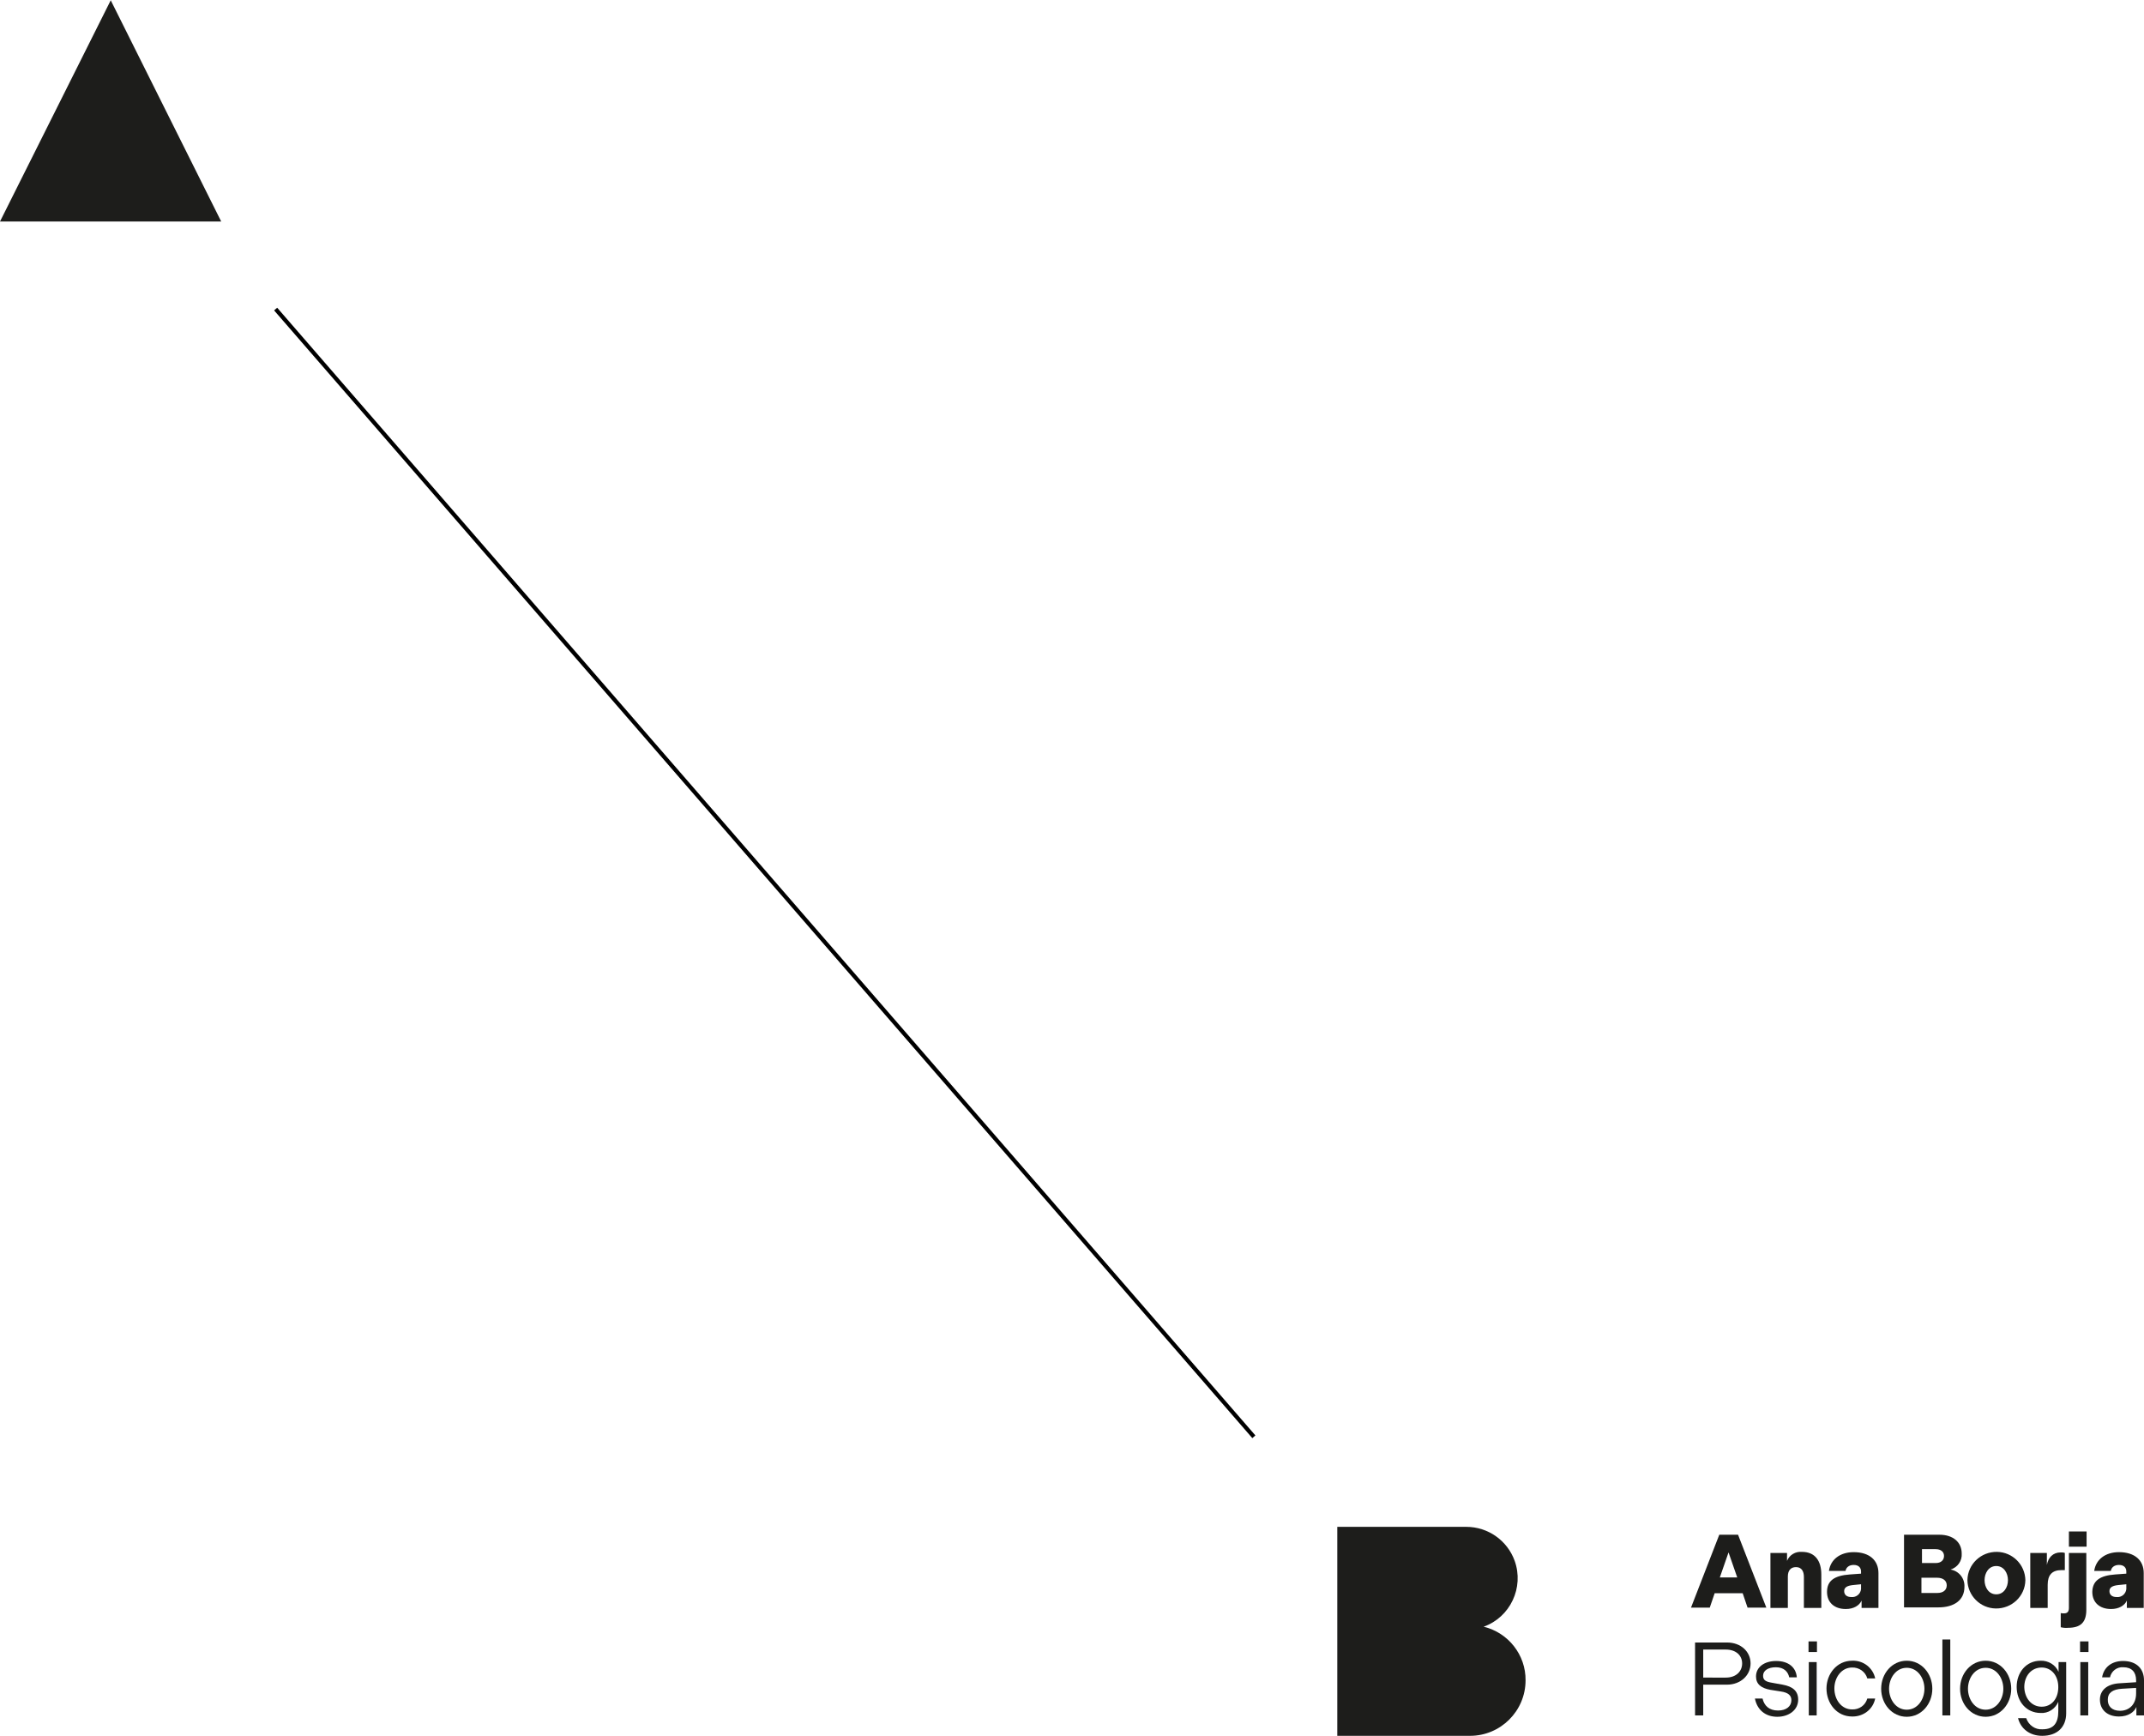 <svg xmlns="http://www.w3.org/2000/svg" xmlns:xlink="http://www.w3.org/1999/xlink" version="1.1" id="Layer_1" x="0px" y="0px" viewBox="0 0 788 638" style="enable-background:new 0 0 788 638;" xml:space="preserve"> <style type="text/css"> .st0{fill:#1D1D1B;} </style> <g id="Trazado_69"> <path class="st0" d="M40.7,0.1L0,81.4h81.3L40.7,0.1z"></path> </g> <g id="Trazado_70"> <path class="st0" d="M545.3,597.8c9.8-3.5,14.9-14.4,11.4-24.2c-2.7-7.5-9.8-12.5-17.8-12.5h-47.4v76.8h48.8 c11.2,0,20.4-9.1,20.4-20.4C560.8,608.2,554.4,600,545.3,597.8"></path> </g> <g id="Línea_5"> <rect x="280.5" y="46.4" transform="matrix(0.755 -0.655 0.655 0.755 -141.424 262.77)" width="1.5" height="548.9"></rect> </g> <g id="Trazado_71"> <path class="st0" d="M635.3,570.5l3.2,9.2h-6.4L635.3,570.5z M631.9,564l-10.4,26.8h6.9l1.8-5.3h10.3l1.8,5.3h6.9L638.8,564H631.9z "></path> </g> <g> <g id="Trazado_72"> <path class="st0" d="M650.6,570.7h6.2v2.9c0.9-2.2,3.1-3.5,5.5-3.3c4.8,0,7.1,3.3,7.1,8.3v12.3h-6.4v-11.4c0-2-0.8-3.6-2.9-3.6 c-2,0-3,1.3-3,3.5v11.5h-6.4V570.7z"></path> </g> <g id="Trazado_73"> <path class="st0" d="M679.9,578.6l4.1-0.3v-0.8c0-1.4-0.9-2.4-2.7-2.4c-1.8,0-2.8,1-3,2.2h-6.1c0.6-4.2,4.1-6.9,9.1-6.9 c5.8,0,9.1,3,9.1,7.7v12.8h-6.2v-2.7c-0.8,1.8-2.9,3.1-5.8,3.1c-4.2,0-6.9-2.4-6.9-6.3C671.5,580.9,674.2,579,679.9,578.6 M680.4,586.9c1.8,0.2,3.4-1.1,3.6-2.9c0-0.2,0-0.5,0-0.7v-1.1l-3,0.3c-1.8,0.2-3.2,0.7-3.2,2.2 C677.8,586.1,678.8,586.9,680.4,586.9"></path> </g> <g id="Trazado_74"> <path class="st0" d="M699.9,564h12.9c5.1,0,8.2,2.8,8.2,6.9c0.2,2.7-1.5,5.1-4.1,5.9c3.1,0.5,5.3,3.3,5.1,6.4 c0,4.7-3.6,7.5-9.6,7.5h-12.6V564z M711.5,574.4c1.8,0,3-1,3-2.6c0-1.5-1.1-2.5-3.1-2.5h-5v5.1L711.5,574.4z M712.1,585.4 c2,0,3.4-1,3.4-2.8c0-1.7-1.3-2.8-3.6-2.8h-5.7v5.6L712.1,585.4z"></path> </g> <g id="Trazado_75"> <path class="st0" d="M723.1,580.7c0.1-5.9,5-10.5,10.9-10.4c5.7,0.1,10.3,4.7,10.4,10.4c-0.1,5.9-5,10.5-10.9,10.4 C727.8,591,723.2,586.4,723.1,580.7 M738,580.7c0-2.6-1.5-5.2-4.3-5.2s-4.3,2.6-4.3,5.2c0,2.6,1.5,5.2,4.3,5.2 S738,583.3,738,580.7"></path> </g> <g id="Trazado_76"> <path class="st0" d="M746.1,570.7h6.2v4.4c0.5-2.7,2.2-4.6,5.1-4.6c0.5,0,1,0,1.5,0.2v6.3c-0.4,0-0.8,0-1.2,0 c-3.5,0-5.1,1.8-5.1,5.4v8.5h-6.4V570.7z"></path> </g> <g id="Trazado_77"> <path class="st0" d="M757.4,598v-5.2c0.4,0.1,0.8,0.1,1.2,0.1c1.3,0,1.8-0.7,1.8-2v-20.2h6.4v20.9c0,4.6-2.1,6.6-6.7,6.6 C759.2,598.3,758.3,598.2,757.4,598 M760.4,562.8h6.5v5.6h-6.5V562.8z"></path> </g> <g id="Trazado_78"> <path class="st0" d="M777.4,578.6l4.1-0.3v-0.8c0-1.4-0.9-2.4-2.7-2.4c-1.8,0-2.8,1-3,2.2h-6.1c0.6-4.2,4.1-6.9,9.1-6.9 c5.8,0,9.1,3,9.1,7.7v12.8h-6.2v-2.7c-0.8,1.8-2.9,3.1-5.8,3.1c-4.2,0-6.9-2.4-6.9-6.3C769.1,580.9,771.8,579,777.4,578.6 M777.9,586.9c1.8,0.2,3.4-1.1,3.6-2.9c0-0.2,0-0.5,0-0.7v-1.1l-3,0.3c-1.8,0.2-3.2,0.7-3.2,2.2 C775.3,586.1,776.3,586.9,777.9,586.9"></path> </g> <g id="Trazado_79"> <path class="st0" d="M623.1,603.6h11.6c5.2,0,8.7,3.4,8.7,7.7c0,4.3-3.6,7.8-8.7,7.8H626v11.3h-3V603.6z M634.3,616.5 c3.8,0,6-2.3,6-5.2c0-2.9-2.2-5.1-6-5.1H626v10.3H634.3z"></path> </g> <g id="Trazado_80"> <path class="st0" d="M645,624.2h2.8c0.6,2.6,2.4,4.4,5.7,4.4c3.1,0,4.9-1.6,4.9-3.8c0-1.7-1.1-2.8-3.9-3.2l-3.8-0.6 c-3.4-0.6-5.3-2.1-5.3-4.9c0-3.5,3.1-5.7,7.4-5.7c4.5,0,7.3,2.3,7.6,6h-2.8c-0.4-2-1.9-3.7-4.9-3.7c-2.8,0-4.7,1.2-4.7,3.1 c0,1.6,0.9,2.2,3.3,2.6l3.9,0.7c3.8,0.7,5.7,2.4,5.7,5.5c0,3.8-3.4,6.3-7.7,6.3C648.8,630.9,645.8,628.3,645,624.2"></path> </g> <g id="Trazado_81"> <path class="st0" d="M664.7,603.2h3.1v3.9h-3.1V603.2z M664.8,610.8h2.9v19.6h-2.9L664.8,610.8z"></path> </g> <g id="Trazado_82"> <path class="st0" d="M680.7,610.3c4.1-0.2,7.7,2.6,8.5,6.5h-2.9c-0.7-2.5-3.1-4.1-5.6-4c-3.9,0-6.5,3.7-6.5,7.7 c0,4.1,2.6,7.7,6.5,7.7c2.6,0.1,4.9-1.5,5.6-4h2.9c-0.8,4-4.4,6.7-8.5,6.6c-5.7,0-9.4-4.9-9.4-10.3 C671.3,615.2,675.1,610.3,680.7,610.3"></path> </g> <g id="Trazado_83"> <path class="st0" d="M691.4,620.6c0-5.6,4-10.3,9.4-10.3c5.4,0,9.4,4.7,9.4,10.3c0,5.6-4,10.3-9.4,10.3S691.4,626.2,691.4,620.6 M707.3,620.6c0-3.9-2.5-7.7-6.5-7.7s-6.5,3.8-6.5,7.7c0,3.9,2.5,7.7,6.5,7.7S707.3,624.5,707.3,620.6"></path> </g> <g id="Rectángulo_107"> <rect x="713.9" y="602.5" class="st0" width="2.9" height="27.9"></rect> </g> <g id="Trazado_84"> <path class="st0" d="M720.4,620.6c0-5.6,4-10.3,9.4-10.3c5.4,0,9.4,4.7,9.4,10.3c0,5.6-4,10.3-9.4,10.3 C724.4,630.9,720.4,626.2,720.4,620.6 M736.3,620.6c0-3.9-2.5-7.7-6.5-7.7c-4,0-6.5,3.8-6.5,7.7s2.5,7.7,6.5,7.7 S736.3,624.5,736.3,620.6"></path> </g> <g id="Trazado_85"> <path class="st0" d="M750,610.3c2.8-0.1,5.5,1.5,6.6,4.1v-3.6h2.8v18.8c0,5.2-3.4,8.3-8.8,8.3c-4.6,0-7.9-2.6-8.9-6.5h3 c0.9,2.6,3.3,4.3,6,4.1c4.2,0,5.8-2.4,5.8-6.7v-3.4c-1.1,2.6-3.7,4.3-6.5,4.1c-5.2,0-8.8-4.2-8.8-9.6 C741.2,614.6,744.7,610.3,750,610.3 M750.4,627.2c3.6,0,6.1-2.9,6.1-7.2c0-4.3-2.6-7.2-6.1-7.2c-3.9,0-6.4,3.2-6.4,7.2 C744.1,624,746.6,627.2,750.4,627.2"></path> </g> <g id="Trazado_86"> <path class="st0" d="M764.5,603.2h3.1v3.9h-3.1V603.2z M764.6,610.8h2.9v19.6h-2.9V610.8z"></path> </g> <g id="Trazado_87"> <path class="st0" d="M778.8,618.6l6.3-0.4v-0.7c0-3-1.6-4.8-4.7-4.8c-2.3-0.2-4.4,1.4-4.9,3.7h-2.9c0.6-3.6,3.4-6,7.7-6 c5,0,7.7,2.9,7.7,7.1v12.9h-2.8v-3.1c-0.8,1.9-3,3.5-6.4,3.5c-4.3,0-7-2.5-7-6.2C771.8,621.1,774.5,618.9,778.8,618.6 M779.2,628.7c3.3,0,5.9-2.3,5.9-6.4v-2l-5.2,0.3c-3.4,0.2-5.2,1.5-5.2,3.9C774.6,627,776.2,628.7,779.2,628.7"></path> </g> </g> </svg>